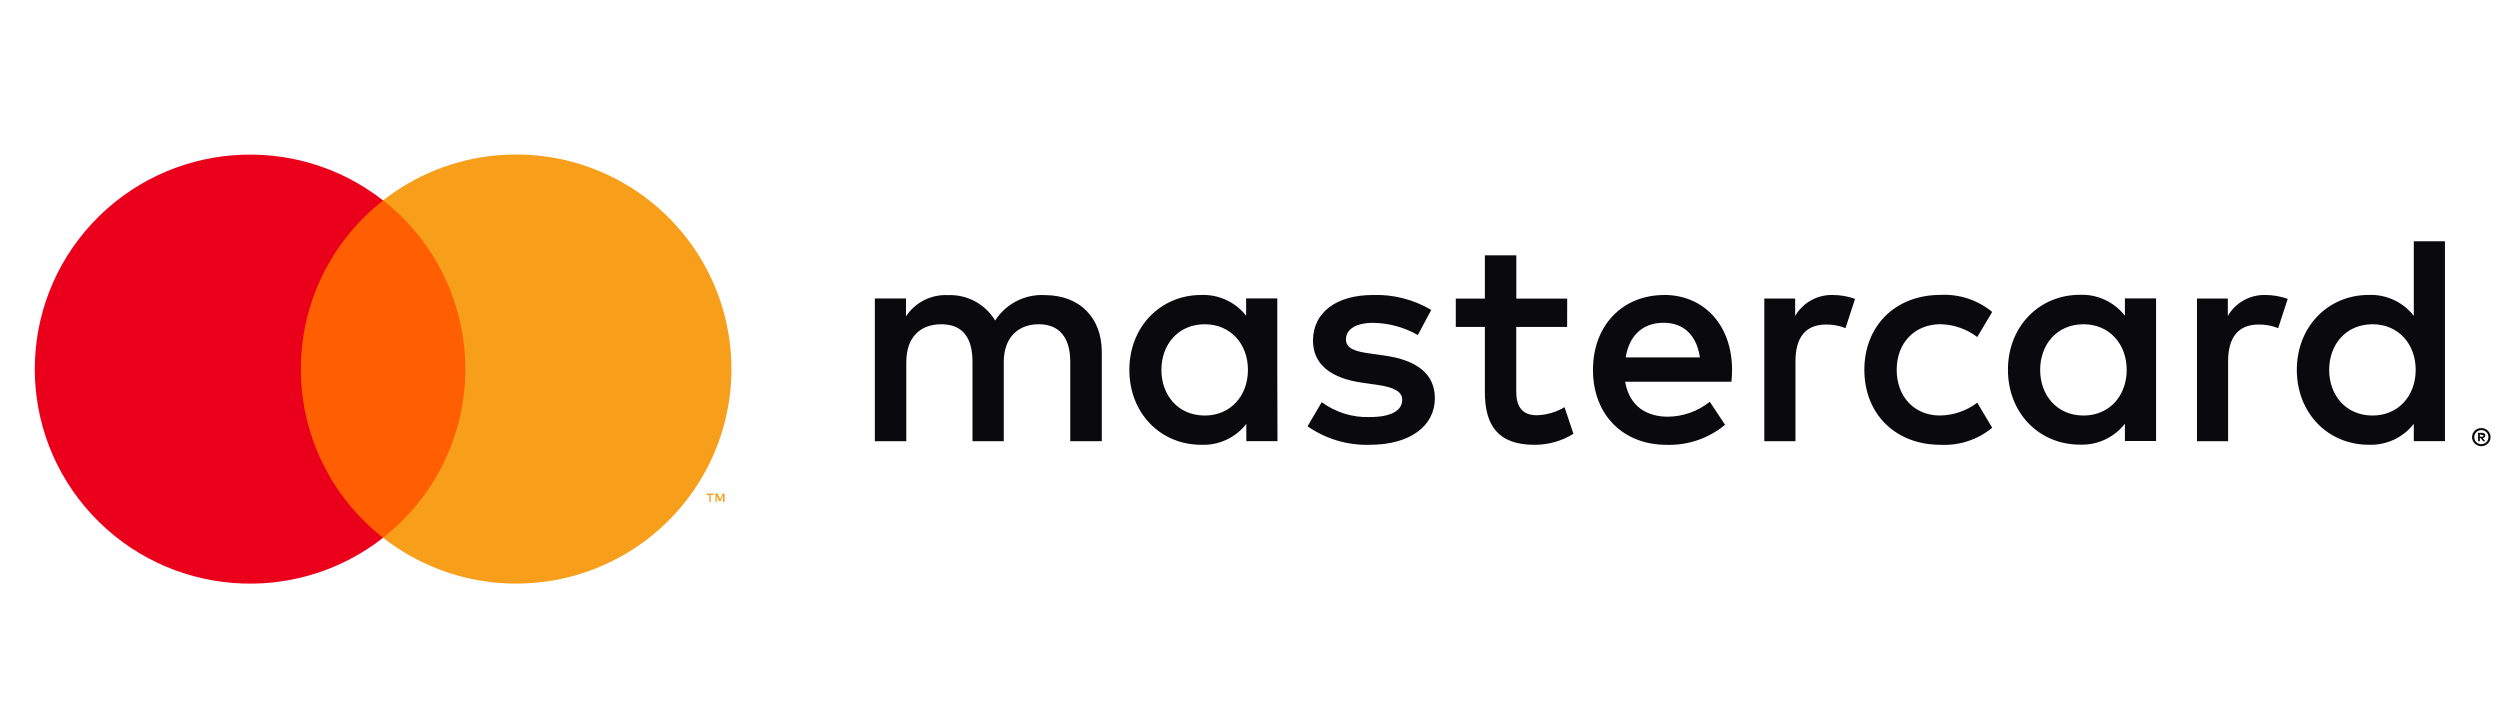 <svg width="108" height="31" viewBox="0 0 108 31" fill="none" xmlns="http://www.w3.org/2000/svg">
<path fill-rule="evenodd" clip-rule="evenodd" d="M105.622 15.98V10.422H104.276V13.645C103.81 13.046 103.082 12.709 102.323 12.741C100.589 12.741 99.223 14.095 99.223 15.977C99.223 17.859 100.582 19.213 102.323 19.213C103.082 19.245 103.81 18.909 104.276 18.31V19.056H105.622V15.98ZM65.505 12.899H67.703L67.7 14.124H65.502V16.909C65.502 17.527 65.724 17.939 66.396 17.939C66.816 17.925 67.226 17.806 67.587 17.591L67.974 18.74C67.47 19.053 66.887 19.218 66.293 19.216C64.701 19.216 64.146 18.364 64.146 16.933V14.124H62.89V12.899H64.146V11.03H65.505V12.899ZM47.597 15.2V19.061H46.235V15.632C46.235 14.587 45.77 14.008 44.877 14.008C43.983 14.008 43.363 14.574 43.363 15.645V19.061H42.012V15.632C42.012 14.587 41.585 14.008 40.666 14.008C39.746 14.008 39.152 14.574 39.152 15.645V19.061H37.793V12.893H39.139V13.665C39.537 13.063 40.224 12.714 40.947 12.749C41.779 12.714 42.563 13.135 42.991 13.846C43.46 13.113 44.293 12.693 45.163 12.749C46.664 12.762 47.597 13.743 47.597 15.2ZM79.181 12.743C78.512 12.724 77.887 13.071 77.551 13.647V12.898H76.218V19.061H77.564V15.606C77.564 14.576 78.003 14.02 78.884 14.02C79.172 14.016 79.458 14.069 79.726 14.175L80.139 12.911C79.832 12.801 79.508 12.745 79.181 12.743ZM59.305 12.744C60.191 12.713 61.067 12.937 61.829 13.388L61.25 14.474C60.663 14.138 60 13.957 59.323 13.947C58.584 13.947 58.145 14.217 58.145 14.667C58.145 15.079 58.612 15.195 59.194 15.272L59.827 15.362C61.17 15.556 61.986 16.122 61.986 17.206C61.986 18.377 60.95 19.216 59.165 19.216C58.209 19.242 57.27 18.962 56.486 18.416L57.099 17.373C57.695 17.813 58.423 18.04 59.165 18.017C60.085 18.017 60.576 17.744 60.576 17.267C60.576 16.92 60.224 16.727 59.488 16.624L58.855 16.534C57.471 16.341 56.721 15.723 56.721 14.716C56.721 13.493 57.739 12.744 59.305 12.744ZM97.872 12.743C97.203 12.724 96.578 13.071 96.242 13.647V12.898H94.909V19.061H96.254V15.606C96.254 14.576 96.694 14.02 97.575 14.02C97.863 14.016 98.149 14.069 98.417 14.175L98.83 12.911C98.522 12.801 98.198 12.745 97.872 12.743ZM83.839 19.216C81.847 19.216 80.54 17.849 80.54 15.98V15.975C80.54 14.106 81.847 12.739 83.839 12.739C84.646 12.699 85.44 12.962 86.063 13.475L85.417 14.559C84.952 14.206 84.385 14.012 83.8 14.006C82.728 14.018 81.937 14.793 81.937 15.978C81.937 17.162 82.725 17.95 83.8 17.95C84.385 17.943 84.952 17.749 85.417 17.396L86.063 18.48C85.44 18.993 84.646 19.256 83.839 19.216ZM93.142 15.98V12.89H91.796V13.639C91.33 13.041 90.603 12.704 89.843 12.736C88.11 12.736 86.743 14.09 86.743 15.972C86.743 17.854 88.102 19.208 89.843 19.208C90.603 19.24 91.33 18.903 91.796 18.304V19.051H93.142V15.98ZM90.011 14.008C88.846 14.008 88.135 14.896 88.135 15.979C88.135 17.061 88.846 17.951 90.011 17.951C91.124 17.951 91.873 17.099 91.873 15.979C91.873 14.86 91.124 14.008 90.011 14.008ZM71.896 12.744C70.088 12.744 68.816 14.059 68.816 15.98C68.816 17.939 70.137 19.216 71.986 19.216C72.91 19.248 73.813 18.94 74.523 18.351L73.864 17.357C73.35 17.767 72.714 17.994 72.056 18.001C71.188 18.001 70.4 17.602 70.206 16.492H74.799C74.812 16.325 74.825 16.158 74.825 15.977C74.825 14.057 73.621 12.741 71.888 12.741L71.896 12.744ZM73.436 15.44C73.294 14.485 72.739 13.944 71.871 13.944L71.873 13.944H71.87L71.871 13.944C70.914 13.944 70.372 14.549 70.23 15.44H73.436ZM107.35 18.523C107.302 18.503 107.251 18.493 107.199 18.493H107.201C107.144 18.491 107.088 18.502 107.035 18.523C106.94 18.563 106.864 18.637 106.823 18.732C106.782 18.829 106.782 18.939 106.823 19.036C106.888 19.183 107.034 19.277 107.195 19.275C107.249 19.276 107.301 19.265 107.35 19.244C107.398 19.224 107.44 19.195 107.477 19.159C107.513 19.124 107.542 19.082 107.562 19.036C107.604 18.939 107.604 18.829 107.562 18.732C107.542 18.686 107.513 18.644 107.477 18.608C107.441 18.572 107.398 18.544 107.35 18.523ZM107.2 19.188C107.239 19.188 107.278 19.18 107.314 19.165C107.35 19.149 107.382 19.128 107.41 19.101C107.529 18.981 107.529 18.788 107.41 18.668C107.382 18.641 107.35 18.619 107.314 18.604C107.276 18.588 107.236 18.58 107.195 18.58C107.154 18.58 107.112 18.588 107.074 18.604C106.98 18.643 106.913 18.727 106.893 18.826C106.873 18.926 106.904 19.028 106.976 19.101C107.004 19.128 107.037 19.15 107.074 19.165C107.114 19.181 107.157 19.189 107.2 19.188ZM107.2 19.188L107.195 19.188H107.2L107.2 19.188ZM107.327 18.729C107.296 18.706 107.257 18.695 107.219 18.698L107.051 18.701V19.061H107.128V18.925H107.164L107.276 19.061H107.369L107.25 18.925C107.281 18.922 107.311 18.91 107.335 18.889C107.356 18.869 107.367 18.842 107.366 18.814C107.367 18.781 107.353 18.749 107.327 18.729ZM107.128 18.765V18.863H107.218C107.234 18.868 107.251 18.868 107.267 18.863C107.279 18.855 107.286 18.842 107.285 18.827C107.286 18.813 107.279 18.799 107.267 18.791C107.251 18.787 107.234 18.787 107.218 18.791L107.128 18.765ZM102.496 14.008C101.331 14.008 100.62 14.896 100.62 15.979C100.62 17.061 101.331 17.951 102.496 17.951C103.609 17.951 104.358 17.099 104.358 15.979C104.358 14.86 103.609 14.008 102.496 14.008ZM55.179 15.979V12.89H53.833V13.639C53.367 13.046 52.643 12.712 51.888 12.743C50.154 12.743 48.788 14.098 48.788 15.979C48.788 17.861 50.146 19.215 51.888 19.215C52.647 19.247 53.375 18.911 53.841 18.312V19.058H55.187L55.179 15.979ZM52.048 14.008C50.883 14.008 50.173 14.896 50.173 15.979C50.173 17.063 50.883 17.951 52.048 17.951C53.162 17.951 53.911 17.099 53.911 15.979C53.911 14.86 53.162 14.008 52.048 14.008Z" fill="#0A0A0D"/>
<rect x="12.481" y="8.652" width="8.138" height="14.573" fill="#FF5F00"/>
<path d="M12.998 15.944C12.995 13.101 14.305 10.414 16.55 8.659C12.737 5.673 7.261 6.108 3.971 9.658C0.68 13.209 0.68 18.683 3.971 22.233C7.261 25.784 12.737 26.219 16.55 23.232C14.304 21.476 12.995 18.789 12.998 15.944Z" fill="#EB001B"/>
<path fill-rule="evenodd" clip-rule="evenodd" d="M31.598 15.944C31.598 19.492 29.565 22.729 26.362 24.28C23.159 25.83 19.349 25.422 16.55 23.23C18.793 21.472 20.103 18.786 20.103 15.943C20.103 13.099 18.793 10.413 16.55 8.656C19.349 6.463 23.16 6.055 26.363 7.606C29.566 9.157 31.599 12.395 31.598 15.944Z" fill="#F79E1B"/>
<path fill-rule="evenodd" clip-rule="evenodd" d="M31.301 21.322V21.683L31.234 21.685V21.412L31.133 21.647H31.063L30.962 21.412V21.683H30.908V21.322H31.004L31.112 21.58L31.221 21.322H31.301ZM30.704 21.384V21.683L30.645 21.685V21.387H30.523V21.325H30.826V21.384H30.704Z" fill="#F79E1B"/>
</svg>
